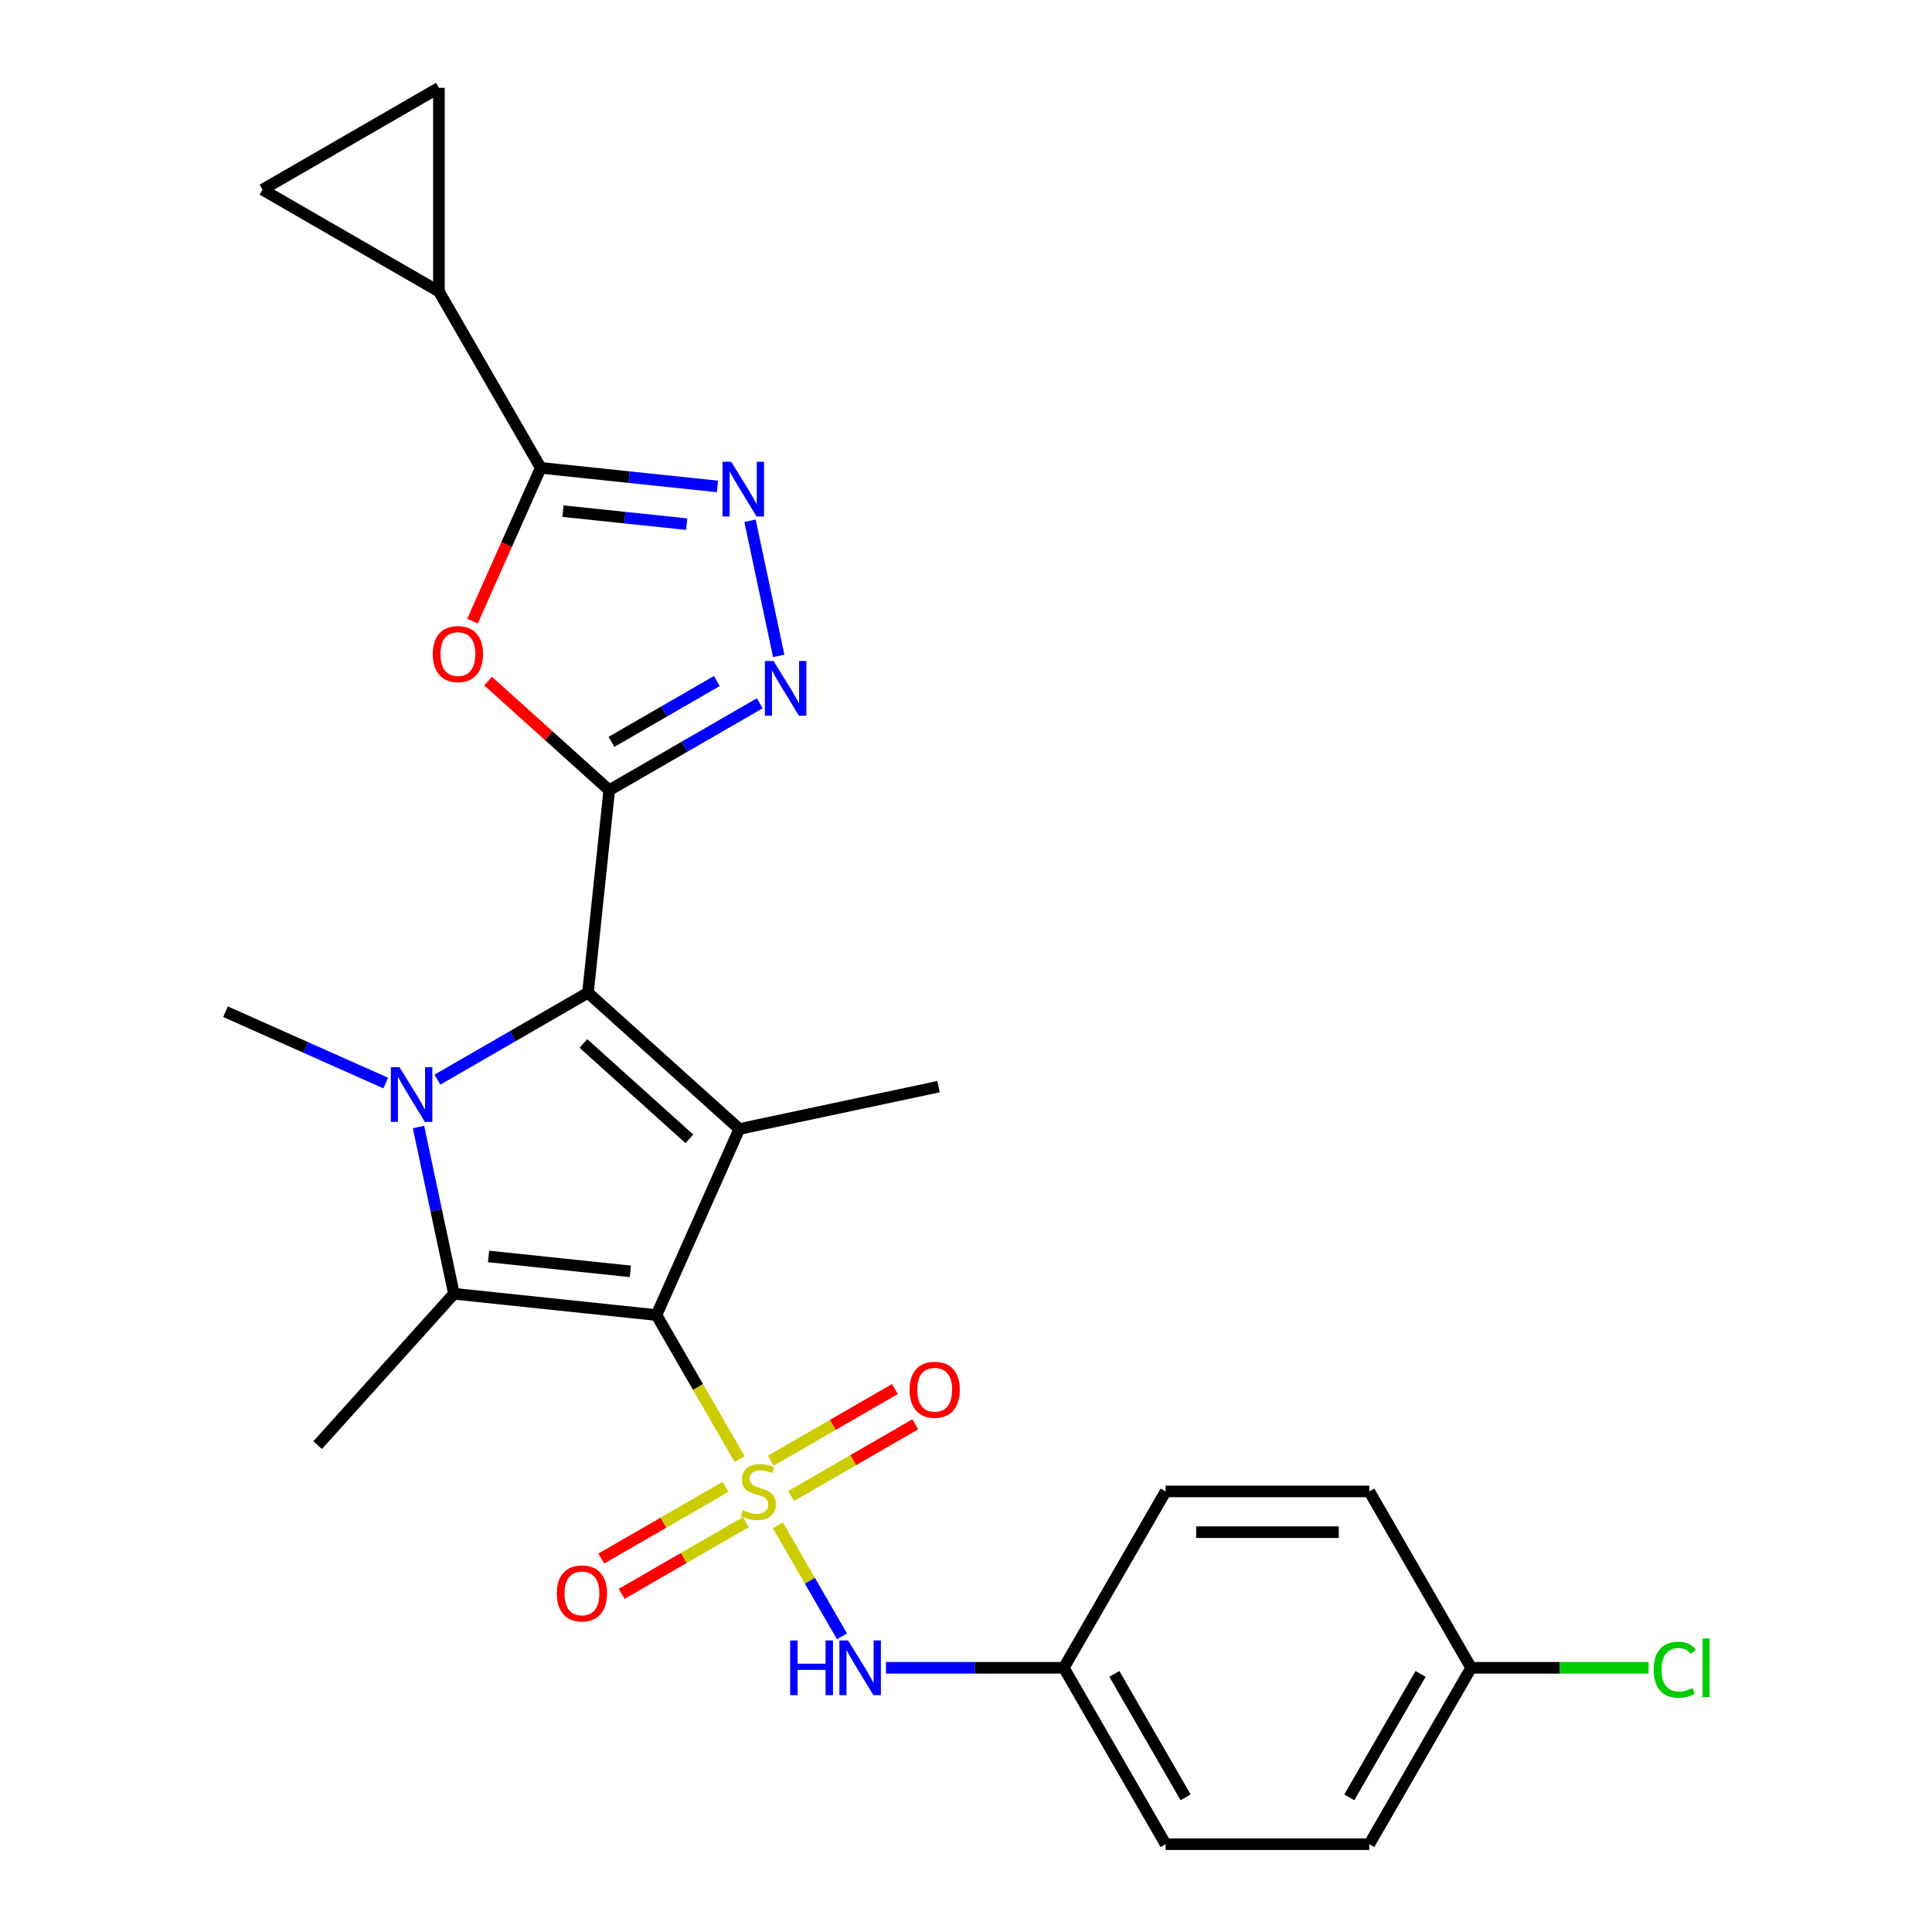 <?xml version='1.0' encoding='iso-8859-1'?>
<svg version='1.1' baseProfile='full'
              xmlns='http://www.w3.org/2000/svg'
                      xmlns:rdkit='http://www.rdkit.org/xml'
                      xmlns:xlink='http://www.w3.org/1999/xlink'
                  xml:space='preserve'
width='1000px' height='1000px' viewBox='0 0 1000 1000'>
<!-- END OF HEADER -->
<rect style='opacity:1.0;fill:#FFFFFF;stroke:none' width='1000' height='1000' x='0' y='0'> </rect>
<path class='bond-0' d='M 339.791,680.671 L 361.308,717.939' style='fill:none;fill-rule:evenodd;stroke:#000000;stroke-width:6px;stroke-linecap:butt;stroke-linejoin:miter;stroke-opacity:1' />
<path class='bond-0' d='M 361.308,717.939 L 382.825,755.207' style='fill:none;fill-rule:evenodd;stroke:#CCCC00;stroke-width:6px;stroke-linecap:butt;stroke-linejoin:miter;stroke-opacity:1' />
<path class='bond-3' d='M 339.791,680.671 L 382.667,584.37' style='fill:none;fill-rule:evenodd;stroke:#000000;stroke-width:6px;stroke-linecap:butt;stroke-linejoin:miter;stroke-opacity:1' />
<path class='bond-5' d='M 339.791,680.671 L 234.954,669.652' style='fill:none;fill-rule:evenodd;stroke:#000000;stroke-width:6px;stroke-linecap:butt;stroke-linejoin:miter;stroke-opacity:1' />
<path class='bond-5' d='M 326.27,658.051 L 252.884,650.338' style='fill:none;fill-rule:evenodd;stroke:#000000;stroke-width:6px;stroke-linecap:butt;stroke-linejoin:miter;stroke-opacity:1' />
<path class='bond-10' d='M 402.611,789.478 L 419.206,818.221' style='fill:none;fill-rule:evenodd;stroke:#CCCC00;stroke-width:6px;stroke-linecap:butt;stroke-linejoin:miter;stroke-opacity:1' />
<path class='bond-10' d='M 419.206,818.221 L 435.801,846.964' style='fill:none;fill-rule:evenodd;stroke:#0000FF;stroke-width:6px;stroke-linecap:butt;stroke-linejoin:miter;stroke-opacity:1' />
<path class='bond-12' d='M 409.485,774.328 L 441.624,755.772' style='fill:none;fill-rule:evenodd;stroke:#CCCC00;stroke-width:6px;stroke-linecap:butt;stroke-linejoin:miter;stroke-opacity:1' />
<path class='bond-12' d='M 441.624,755.772 L 473.764,737.216' style='fill:none;fill-rule:evenodd;stroke:#FF0000;stroke-width:6px;stroke-linecap:butt;stroke-linejoin:miter;stroke-opacity:1' />
<path class='bond-12' d='M 398.943,756.069 L 431.083,737.514' style='fill:none;fill-rule:evenodd;stroke:#CCCC00;stroke-width:6px;stroke-linecap:butt;stroke-linejoin:miter;stroke-opacity:1' />
<path class='bond-12' d='M 431.083,737.514 L 463.222,718.958' style='fill:none;fill-rule:evenodd;stroke:#FF0000;stroke-width:6px;stroke-linecap:butt;stroke-linejoin:miter;stroke-opacity:1' />
<path class='bond-13' d='M 375.512,769.597 L 343.373,788.153' style='fill:none;fill-rule:evenodd;stroke:#CCCC00;stroke-width:6px;stroke-linecap:butt;stroke-linejoin:miter;stroke-opacity:1' />
<path class='bond-13' d='M 343.373,788.153 L 311.233,806.709' style='fill:none;fill-rule:evenodd;stroke:#FF0000;stroke-width:6px;stroke-linecap:butt;stroke-linejoin:miter;stroke-opacity:1' />
<path class='bond-13' d='M 386.054,787.855 L 353.914,806.411' style='fill:none;fill-rule:evenodd;stroke:#CCCC00;stroke-width:6px;stroke-linecap:butt;stroke-linejoin:miter;stroke-opacity:1' />
<path class='bond-13' d='M 353.914,806.411 L 321.775,824.967' style='fill:none;fill-rule:evenodd;stroke:#FF0000;stroke-width:6px;stroke-linecap:butt;stroke-linejoin:miter;stroke-opacity:1' />
<path class='bond-1' d='M 304.329,513.834 L 382.667,584.37' style='fill:none;fill-rule:evenodd;stroke:#000000;stroke-width:6px;stroke-linecap:butt;stroke-linejoin:miter;stroke-opacity:1' />
<path class='bond-1' d='M 301.973,540.082 L 356.809,589.457' style='fill:none;fill-rule:evenodd;stroke:#000000;stroke-width:6px;stroke-linecap:butt;stroke-linejoin:miter;stroke-opacity:1' />
<path class='bond-2' d='M 304.329,513.834 L 315.348,408.997' style='fill:none;fill-rule:evenodd;stroke:#000000;stroke-width:6px;stroke-linecap:butt;stroke-linejoin:miter;stroke-opacity:1' />
<path class='bond-26' d='M 304.329,513.834 L 265.371,536.327' style='fill:none;fill-rule:evenodd;stroke:#000000;stroke-width:6px;stroke-linecap:butt;stroke-linejoin:miter;stroke-opacity:1' />
<path class='bond-26' d='M 265.371,536.327 L 226.413,558.819' style='fill:none;fill-rule:evenodd;stroke:#0000FF;stroke-width:6px;stroke-linecap:butt;stroke-linejoin:miter;stroke-opacity:1' />
<path class='bond-6' d='M 315.348,408.997 L 283.997,380.768' style='fill:none;fill-rule:evenodd;stroke:#000000;stroke-width:6px;stroke-linecap:butt;stroke-linejoin:miter;stroke-opacity:1' />
<path class='bond-6' d='M 283.997,380.768 L 252.645,352.539' style='fill:none;fill-rule:evenodd;stroke:#FF0000;stroke-width:6px;stroke-linecap:butt;stroke-linejoin:miter;stroke-opacity:1' />
<path class='bond-7' d='M 315.348,408.997 L 354.306,386.505' style='fill:none;fill-rule:evenodd;stroke:#000000;stroke-width:6px;stroke-linecap:butt;stroke-linejoin:miter;stroke-opacity:1' />
<path class='bond-7' d='M 354.306,386.505 L 393.264,364.012' style='fill:none;fill-rule:evenodd;stroke:#0000FF;stroke-width:6px;stroke-linecap:butt;stroke-linejoin:miter;stroke-opacity:1' />
<path class='bond-7' d='M 316.494,383.991 L 343.765,368.246' style='fill:none;fill-rule:evenodd;stroke:#000000;stroke-width:6px;stroke-linecap:butt;stroke-linejoin:miter;stroke-opacity:1' />
<path class='bond-7' d='M 343.765,368.246 L 371.035,352.502' style='fill:none;fill-rule:evenodd;stroke:#0000FF;stroke-width:6px;stroke-linecap:butt;stroke-linejoin:miter;stroke-opacity:1' />
<path class='bond-18' d='M 382.667,584.37 L 485.778,562.453' style='fill:none;fill-rule:evenodd;stroke:#000000;stroke-width:6px;stroke-linecap:butt;stroke-linejoin:miter;stroke-opacity:1' />
<path class='bond-4' d='M 216.608,583.337 L 225.781,626.494' style='fill:none;fill-rule:evenodd;stroke:#0000FF;stroke-width:6px;stroke-linecap:butt;stroke-linejoin:miter;stroke-opacity:1' />
<path class='bond-4' d='M 225.781,626.494 L 234.954,669.652' style='fill:none;fill-rule:evenodd;stroke:#000000;stroke-width:6px;stroke-linecap:butt;stroke-linejoin:miter;stroke-opacity:1' />
<path class='bond-17' d='M 199.662,560.586 L 158.2,542.126' style='fill:none;fill-rule:evenodd;stroke:#0000FF;stroke-width:6px;stroke-linecap:butt;stroke-linejoin:miter;stroke-opacity:1' />
<path class='bond-17' d='M 158.2,542.126 L 116.737,523.665' style='fill:none;fill-rule:evenodd;stroke:#000000;stroke-width:6px;stroke-linecap:butt;stroke-linejoin:miter;stroke-opacity:1' />
<path class='bond-19' d='M 234.954,669.652 L 164.419,747.99' style='fill:none;fill-rule:evenodd;stroke:#000000;stroke-width:6px;stroke-linecap:butt;stroke-linejoin:miter;stroke-opacity:1' />
<path class='bond-8' d='M 244.559,321.506 L 262.222,281.833' style='fill:none;fill-rule:evenodd;stroke:#FF0000;stroke-width:6px;stroke-linecap:butt;stroke-linejoin:miter;stroke-opacity:1' />
<path class='bond-8' d='M 262.222,281.833 L 279.886,242.16' style='fill:none;fill-rule:evenodd;stroke:#000000;stroke-width:6px;stroke-linecap:butt;stroke-linejoin:miter;stroke-opacity:1' />
<path class='bond-9' d='M 403.069,339.495 L 388.201,269.545' style='fill:none;fill-rule:evenodd;stroke:#0000FF;stroke-width:6px;stroke-linecap:butt;stroke-linejoin:miter;stroke-opacity:1' />
<path class='bond-11' d='M 279.886,242.16 L 227.178,150.869' style='fill:none;fill-rule:evenodd;stroke:#000000;stroke-width:6px;stroke-linecap:butt;stroke-linejoin:miter;stroke-opacity:1' />
<path class='bond-27' d='M 279.886,242.16 L 325.616,246.967' style='fill:none;fill-rule:evenodd;stroke:#000000;stroke-width:6px;stroke-linecap:butt;stroke-linejoin:miter;stroke-opacity:1' />
<path class='bond-27' d='M 325.616,246.967 L 371.347,251.773' style='fill:none;fill-rule:evenodd;stroke:#0000FF;stroke-width:6px;stroke-linecap:butt;stroke-linejoin:miter;stroke-opacity:1' />
<path class='bond-27' d='M 291.401,264.57 L 323.413,267.934' style='fill:none;fill-rule:evenodd;stroke:#000000;stroke-width:6px;stroke-linecap:butt;stroke-linejoin:miter;stroke-opacity:1' />
<path class='bond-27' d='M 323.413,267.934 L 355.424,271.299' style='fill:none;fill-rule:evenodd;stroke:#0000FF;stroke-width:6px;stroke-linecap:butt;stroke-linejoin:miter;stroke-opacity:1' />
<path class='bond-16' d='M 458.581,863.254 L 504.601,863.254' style='fill:none;fill-rule:evenodd;stroke:#0000FF;stroke-width:6px;stroke-linecap:butt;stroke-linejoin:miter;stroke-opacity:1' />
<path class='bond-16' d='M 504.601,863.254 L 550.62,863.254' style='fill:none;fill-rule:evenodd;stroke:#000000;stroke-width:6px;stroke-linecap:butt;stroke-linejoin:miter;stroke-opacity:1' />
<path class='bond-14' d='M 227.178,150.869 L 135.887,98.162' style='fill:none;fill-rule:evenodd;stroke:#000000;stroke-width:6px;stroke-linecap:butt;stroke-linejoin:miter;stroke-opacity:1' />
<path class='bond-15' d='M 227.178,150.869 L 227.178,45.455' style='fill:none;fill-rule:evenodd;stroke:#000000;stroke-width:6px;stroke-linecap:butt;stroke-linejoin:miter;stroke-opacity:1' />
<path class='bond-29' d='M 135.887,98.162 L 227.178,45.455' style='fill:none;fill-rule:evenodd;stroke:#000000;stroke-width:6px;stroke-linecap:butt;stroke-linejoin:miter;stroke-opacity:1' />
<path class='bond-22' d='M 550.62,863.254 L 603.327,771.962' style='fill:none;fill-rule:evenodd;stroke:#000000;stroke-width:6px;stroke-linecap:butt;stroke-linejoin:miter;stroke-opacity:1' />
<path class='bond-23' d='M 550.62,863.254 L 603.327,954.545' style='fill:none;fill-rule:evenodd;stroke:#000000;stroke-width:6px;stroke-linecap:butt;stroke-linejoin:miter;stroke-opacity:1' />
<path class='bond-23' d='M 576.784,866.406 L 613.68,930.31' style='fill:none;fill-rule:evenodd;stroke:#000000;stroke-width:6px;stroke-linecap:butt;stroke-linejoin:miter;stroke-opacity:1' />
<path class='bond-20' d='M 761.449,863.254 L 708.742,954.545' style='fill:none;fill-rule:evenodd;stroke:#000000;stroke-width:6px;stroke-linecap:butt;stroke-linejoin:miter;stroke-opacity:1' />
<path class='bond-20' d='M 735.284,866.406 L 698.389,930.31' style='fill:none;fill-rule:evenodd;stroke:#000000;stroke-width:6px;stroke-linecap:butt;stroke-linejoin:miter;stroke-opacity:1' />
<path class='bond-21' d='M 761.449,863.254 L 807.378,863.254' style='fill:none;fill-rule:evenodd;stroke:#000000;stroke-width:6px;stroke-linecap:butt;stroke-linejoin:miter;stroke-opacity:1' />
<path class='bond-21' d='M 807.378,863.254 L 853.308,863.254' style='fill:none;fill-rule:evenodd;stroke:#00CC00;stroke-width:6px;stroke-linecap:butt;stroke-linejoin:miter;stroke-opacity:1' />
<path class='bond-28' d='M 761.449,863.254 L 708.742,771.962' style='fill:none;fill-rule:evenodd;stroke:#000000;stroke-width:6px;stroke-linecap:butt;stroke-linejoin:miter;stroke-opacity:1' />
<path class='bond-25' d='M 603.327,771.962 L 708.742,771.962' style='fill:none;fill-rule:evenodd;stroke:#000000;stroke-width:6px;stroke-linecap:butt;stroke-linejoin:miter;stroke-opacity:1' />
<path class='bond-25' d='M 619.139,793.045 L 692.93,793.045' style='fill:none;fill-rule:evenodd;stroke:#000000;stroke-width:6px;stroke-linecap:butt;stroke-linejoin:miter;stroke-opacity:1' />
<path class='bond-24' d='M 603.327,954.545 L 708.742,954.545' style='fill:none;fill-rule:evenodd;stroke:#000000;stroke-width:6px;stroke-linecap:butt;stroke-linejoin:miter;stroke-opacity:1' />
<path  class='atom-1' d='M 384.499 781.682
Q 384.819 781.802, 386.139 782.362
Q 387.459 782.922, 388.899 783.282
Q 390.379 783.602, 391.819 783.602
Q 394.499 783.602, 396.059 782.322
Q 397.619 781.002, 397.619 778.722
Q 397.619 777.162, 396.819 776.202
Q 396.059 775.242, 394.859 774.722
Q 393.659 774.202, 391.659 773.602
Q 389.139 772.842, 387.619 772.122
Q 386.139 771.402, 385.059 769.882
Q 384.019 768.362, 384.019 765.802
Q 384.019 762.242, 386.419 760.042
Q 388.859 757.842, 393.659 757.842
Q 396.939 757.842, 400.659 759.402
L 399.739 762.482
Q 396.339 761.082, 393.779 761.082
Q 391.019 761.082, 389.499 762.242
Q 387.979 763.362, 388.019 765.322
Q 388.019 766.842, 388.779 767.762
Q 389.579 768.682, 390.699 769.202
Q 391.859 769.722, 393.779 770.322
Q 396.339 771.122, 397.859 771.922
Q 399.379 772.722, 400.459 774.362
Q 401.579 775.962, 401.579 778.722
Q 401.579 782.642, 398.939 784.762
Q 396.339 786.842, 391.979 786.842
Q 389.459 786.842, 387.539 786.282
Q 385.659 785.762, 383.419 784.842
L 384.499 781.682
' fill='#CCCC00'/>
<path  class='atom-5' d='M 206.778 552.381
L 216.058 567.381
Q 216.978 568.861, 218.458 571.541
Q 219.938 574.221, 220.018 574.381
L 220.018 552.381
L 223.778 552.381
L 223.778 580.701
L 219.898 580.701
L 209.938 564.301
Q 208.778 562.381, 207.538 560.181
Q 206.338 557.981, 205.978 557.301
L 205.978 580.701
L 202.298 580.701
L 202.298 552.381
L 206.778 552.381
' fill='#0000FF'/>
<path  class='atom-7' d='M 224.01 338.541
Q 224.01 331.741, 227.37 327.941
Q 230.73 324.141, 237.01 324.141
Q 243.29 324.141, 246.65 327.941
Q 250.01 331.741, 250.01 338.541
Q 250.01 345.421, 246.61 349.341
Q 243.21 353.221, 237.01 353.221
Q 230.77 353.221, 227.37 349.341
Q 224.01 345.461, 224.01 338.541
M 237.01 350.021
Q 241.33 350.021, 243.65 347.141
Q 246.01 344.221, 246.01 338.541
Q 246.01 332.981, 243.65 330.181
Q 241.33 327.341, 237.01 327.341
Q 232.69 327.341, 230.33 330.141
Q 228.01 332.941, 228.01 338.541
Q 228.01 344.261, 230.33 347.141
Q 232.69 350.021, 237.01 350.021
' fill='#FF0000'/>
<path  class='atom-8' d='M 400.379 342.13
L 409.659 357.13
Q 410.579 358.61, 412.059 361.29
Q 413.539 363.97, 413.619 364.13
L 413.619 342.13
L 417.379 342.13
L 417.379 370.45
L 413.499 370.45
L 403.539 354.05
Q 402.379 352.13, 401.139 349.93
Q 399.939 347.73, 399.579 347.05
L 399.579 370.45
L 395.899 370.45
L 395.899 342.13
L 400.379 342.13
' fill='#0000FF'/>
<path  class='atom-10' d='M 378.463 239.019
L 387.743 254.019
Q 388.663 255.499, 390.143 258.179
Q 391.623 260.859, 391.703 261.019
L 391.703 239.019
L 395.463 239.019
L 395.463 267.339
L 391.583 267.339
L 381.623 250.939
Q 380.463 249.019, 379.223 246.819
Q 378.023 244.619, 377.663 243.939
L 377.663 267.339
L 373.983 267.339
L 373.983 239.019
L 378.463 239.019
' fill='#0000FF'/>
<path  class='atom-11' d='M 408.986 849.094
L 412.826 849.094
L 412.826 861.134
L 427.306 861.134
L 427.306 849.094
L 431.146 849.094
L 431.146 877.414
L 427.306 877.414
L 427.306 864.334
L 412.826 864.334
L 412.826 877.414
L 408.986 877.414
L 408.986 849.094
' fill='#0000FF'/>
<path  class='atom-11' d='M 438.946 849.094
L 448.226 864.094
Q 449.146 865.574, 450.626 868.254
Q 452.106 870.934, 452.186 871.094
L 452.186 849.094
L 455.946 849.094
L 455.946 877.414
L 452.066 877.414
L 442.106 861.014
Q 440.946 859.094, 439.706 856.894
Q 438.506 854.694, 438.146 854.014
L 438.146 877.414
L 434.466 877.414
L 434.466 849.094
L 438.946 849.094
' fill='#0000FF'/>
<path  class='atom-13' d='M 470.79 719.335
Q 470.79 712.535, 474.15 708.735
Q 477.51 704.935, 483.79 704.935
Q 490.07 704.935, 493.43 708.735
Q 496.79 712.535, 496.79 719.335
Q 496.79 726.215, 493.39 730.135
Q 489.99 734.015, 483.79 734.015
Q 477.55 734.015, 474.15 730.135
Q 470.79 726.255, 470.79 719.335
M 483.79 730.815
Q 488.11 730.815, 490.43 727.935
Q 492.79 725.015, 492.79 719.335
Q 492.79 713.775, 490.43 710.975
Q 488.11 708.135, 483.79 708.135
Q 479.47 708.135, 477.11 710.935
Q 474.79 713.735, 474.79 719.335
Q 474.79 725.055, 477.11 727.935
Q 479.47 730.815, 483.79 730.815
' fill='#FF0000'/>
<path  class='atom-14' d='M 288.207 824.75
Q 288.207 817.95, 291.567 814.15
Q 294.927 810.35, 301.207 810.35
Q 307.487 810.35, 310.847 814.15
Q 314.207 817.95, 314.207 824.75
Q 314.207 831.63, 310.807 835.55
Q 307.407 839.43, 301.207 839.43
Q 294.967 839.43, 291.567 835.55
Q 288.207 831.67, 288.207 824.75
M 301.207 836.23
Q 305.527 836.23, 307.847 833.35
Q 310.207 830.43, 310.207 824.75
Q 310.207 819.19, 307.847 816.39
Q 305.527 813.55, 301.207 813.55
Q 296.887 813.55, 294.527 816.35
Q 292.207 819.15, 292.207 824.75
Q 292.207 830.47, 294.527 833.35
Q 296.887 836.23, 301.207 836.23
' fill='#FF0000'/>
<path  class='atom-22' d='M 855.943 864.234
Q 855.943 857.194, 859.223 853.514
Q 862.543 849.794, 868.823 849.794
Q 874.663 849.794, 877.783 853.914
L 875.143 856.074
Q 872.863 853.074, 868.823 853.074
Q 864.543 853.074, 862.263 855.954
Q 860.023 858.794, 860.023 864.234
Q 860.023 869.834, 862.343 872.714
Q 864.703 875.594, 869.263 875.594
Q 872.383 875.594, 876.023 873.714
L 877.143 876.714
Q 875.663 877.674, 873.423 878.234
Q 871.183 878.794, 868.703 878.794
Q 862.543 878.794, 859.223 875.034
Q 855.943 871.274, 855.943 864.234
' fill='#00CC00'/>
<path  class='atom-22' d='M 881.223 848.074
L 884.903 848.074
L 884.903 878.434
L 881.223 878.434
L 881.223 848.074
' fill='#00CC00'/>
</svg>
